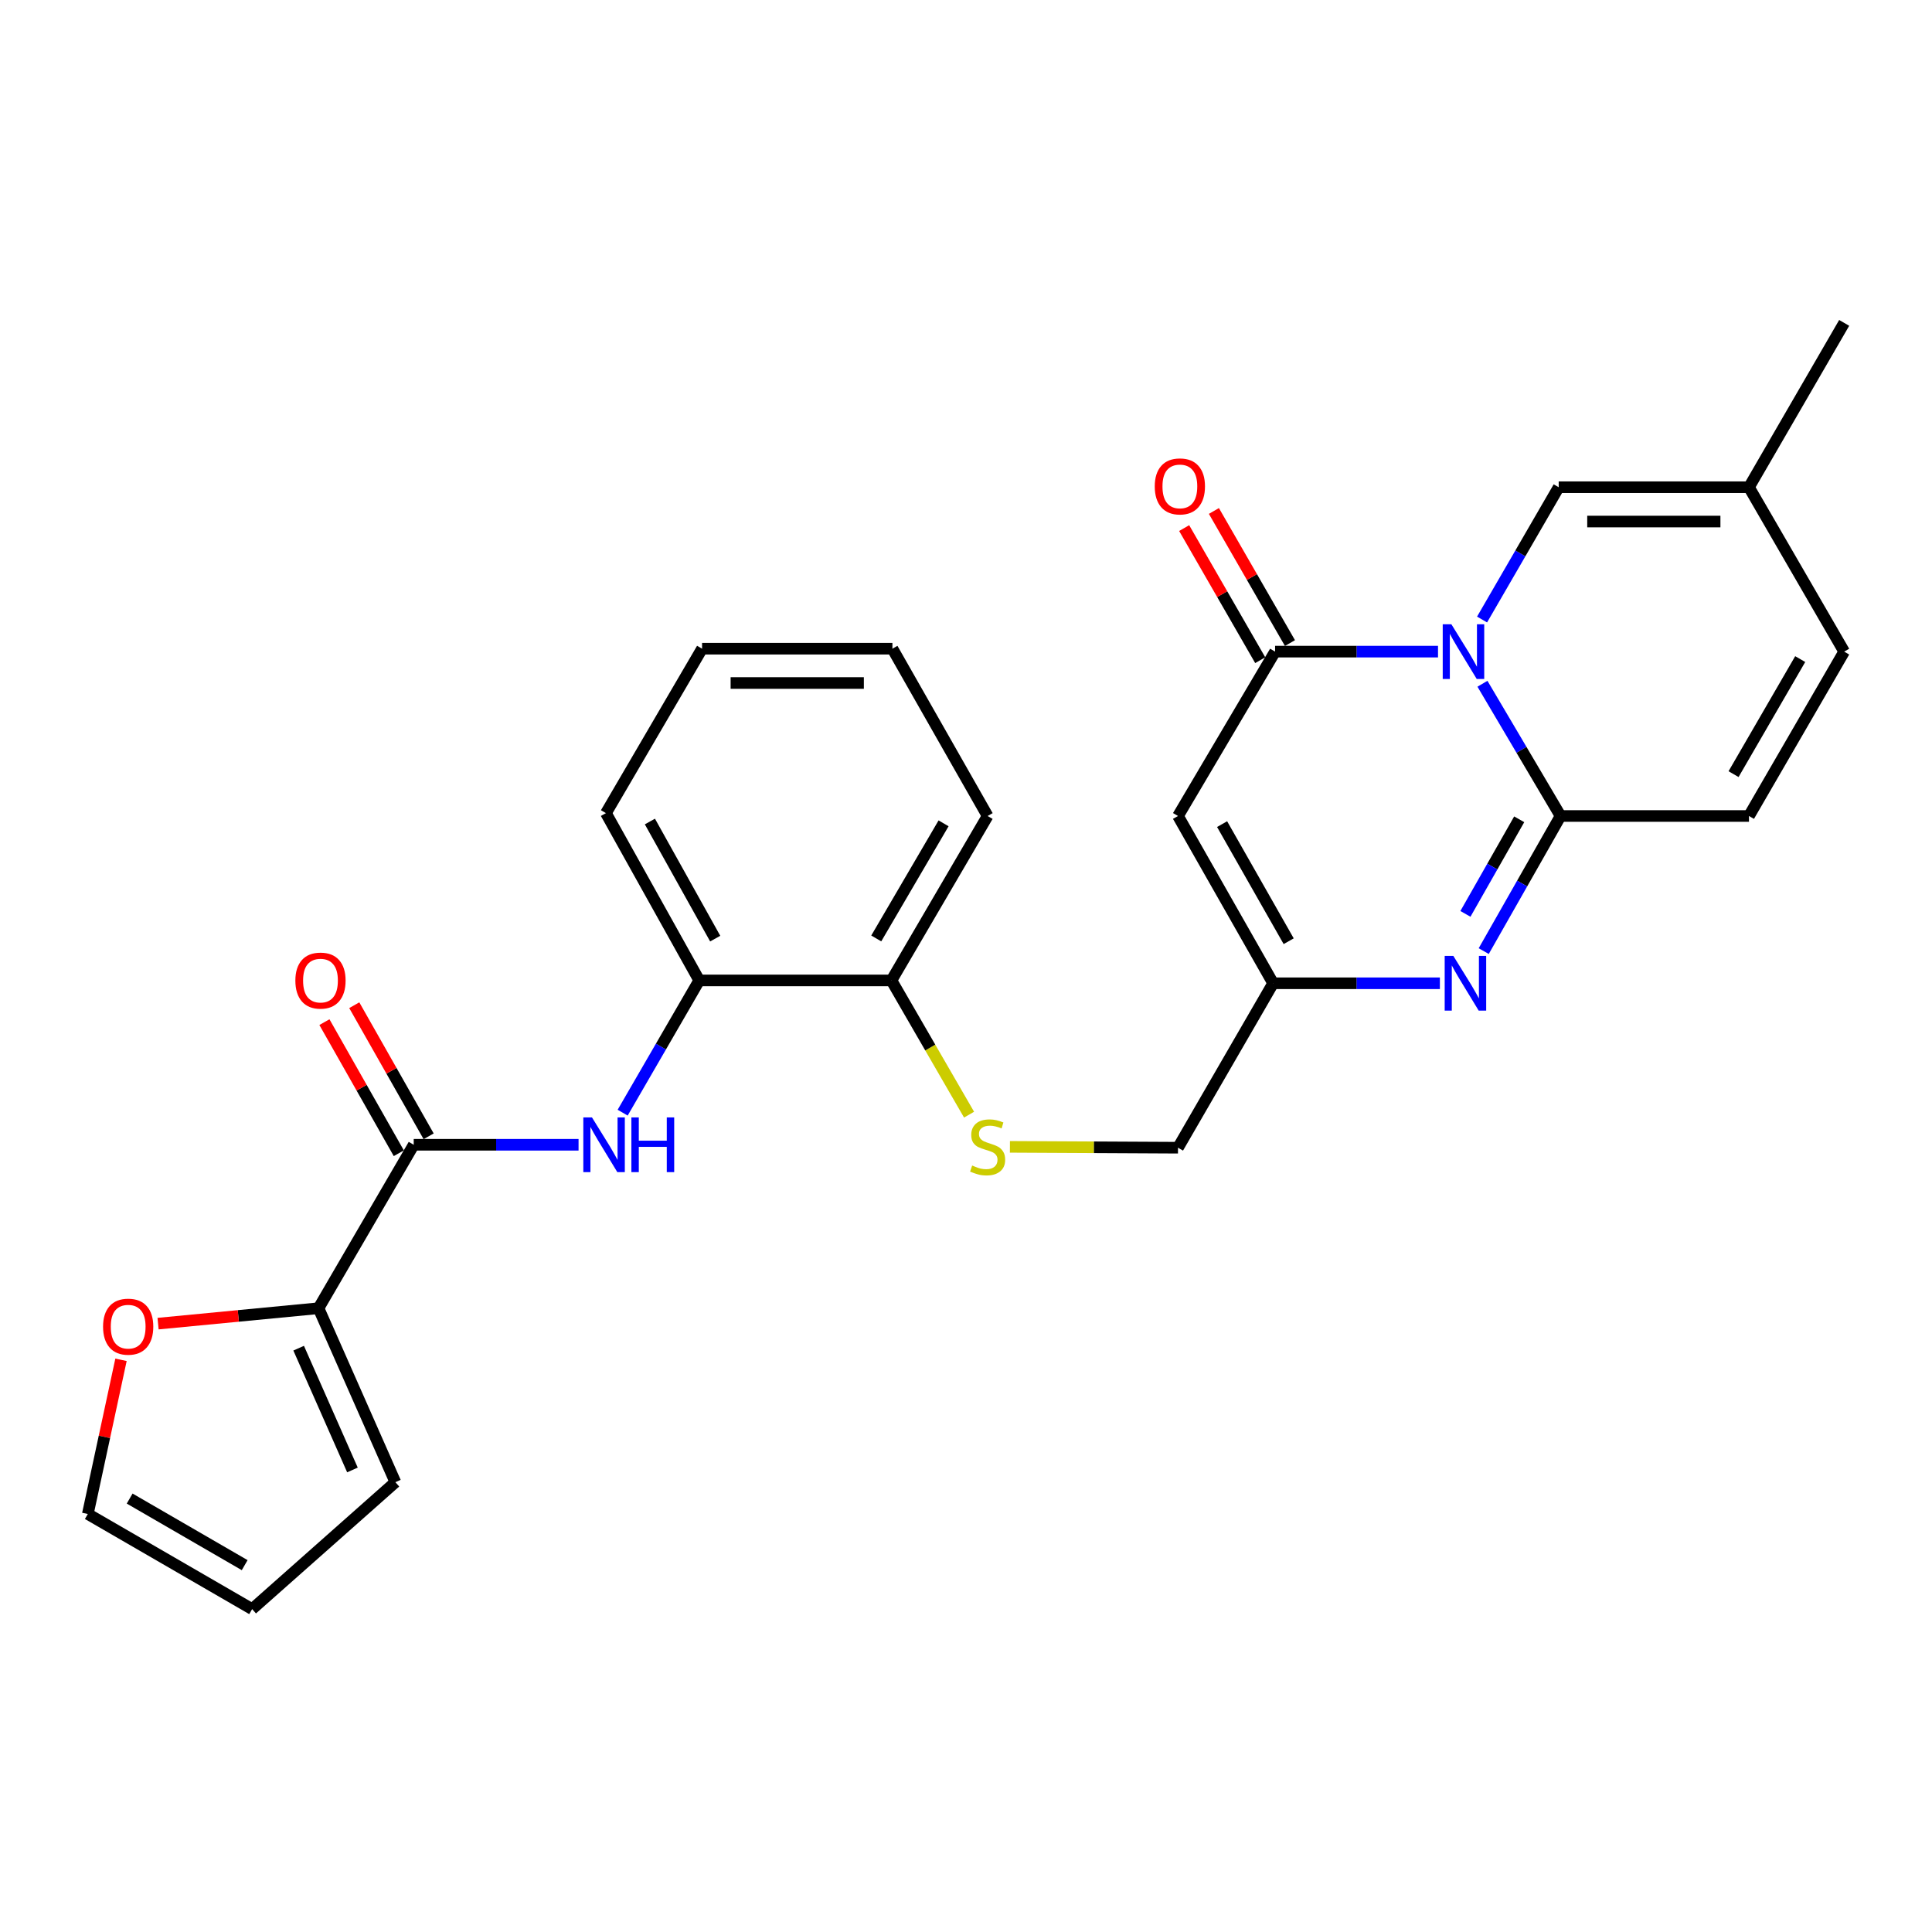 <?xml version='1.0' encoding='iso-8859-1'?>
<svg version='1.1' baseProfile='full'
              xmlns='http://www.w3.org/2000/svg'
                      xmlns:rdkit='http://www.rdkit.org/xml'
                      xmlns:xlink='http://www.w3.org/1999/xlink'
                  xml:space='preserve'
width='1000px' height='1000px' viewBox='0 0 1000 1000'>
<!-- END OF HEADER -->
<rect style='opacity:1.0;fill:#FFFFFF;stroke:none' width='1000' height='1000' x='0' y='0'> </rect>
<path class='bond-0' d='M 767.314,353.913 L 787.529,388.134' style='fill:none;fill-rule:evenodd;stroke:#0000FF;stroke-width:6px;stroke-linecap:butt;stroke-linejoin:miter;stroke-opacity:1' />
<path class='bond-0' d='M 787.529,388.134 L 807.743,422.356' style='fill:none;fill-rule:evenodd;stroke:#000000;stroke-width:6px;stroke-linecap:butt;stroke-linejoin:miter;stroke-opacity:1' />
<path class='bond-1' d='M 744.313,337.282 L 702.149,337.282' style='fill:none;fill-rule:evenodd;stroke:#0000FF;stroke-width:6px;stroke-linecap:butt;stroke-linejoin:miter;stroke-opacity:1' />
<path class='bond-1' d='M 702.149,337.282 L 659.984,337.282' style='fill:none;fill-rule:evenodd;stroke:#000000;stroke-width:6px;stroke-linecap:butt;stroke-linejoin:miter;stroke-opacity:1' />
<path class='bond-6' d='M 767.116,320.664 L 786.946,286.427' style='fill:none;fill-rule:evenodd;stroke:#0000FF;stroke-width:6px;stroke-linecap:butt;stroke-linejoin:miter;stroke-opacity:1' />
<path class='bond-6' d='M 786.946,286.427 L 806.776,252.189' style='fill:none;fill-rule:evenodd;stroke:#000000;stroke-width:6px;stroke-linecap:butt;stroke-linejoin:miter;stroke-opacity:1' />
<path class='bond-2' d='M 807.743,422.356 L 787.859,457.323' style='fill:none;fill-rule:evenodd;stroke:#000000;stroke-width:6px;stroke-linecap:butt;stroke-linejoin:miter;stroke-opacity:1' />
<path class='bond-2' d='M 787.859,457.323 L 767.975,492.289' style='fill:none;fill-rule:evenodd;stroke:#0000FF;stroke-width:6px;stroke-linecap:butt;stroke-linejoin:miter;stroke-opacity:1' />
<path class='bond-2' d='M 786.339,424.067 L 772.42,448.543' style='fill:none;fill-rule:evenodd;stroke:#000000;stroke-width:6px;stroke-linecap:butt;stroke-linejoin:miter;stroke-opacity:1' />
<path class='bond-2' d='M 772.42,448.543 L 758.501,473.02' style='fill:none;fill-rule:evenodd;stroke:#0000FF;stroke-width:6px;stroke-linecap:butt;stroke-linejoin:miter;stroke-opacity:1' />
<path class='bond-9' d='M 807.743,422.356 L 905.26,422.356' style='fill:none;fill-rule:evenodd;stroke:#000000;stroke-width:6px;stroke-linecap:butt;stroke-linejoin:miter;stroke-opacity:1' />
<path class='bond-3' d='M 659.984,337.282 L 609.731,422.356' style='fill:none;fill-rule:evenodd;stroke:#000000;stroke-width:6px;stroke-linecap:butt;stroke-linejoin:miter;stroke-opacity:1' />
<path class='bond-15' d='M 667.68,332.852 L 647.997,298.663' style='fill:none;fill-rule:evenodd;stroke:#000000;stroke-width:6px;stroke-linecap:butt;stroke-linejoin:miter;stroke-opacity:1' />
<path class='bond-15' d='M 647.997,298.663 L 628.314,264.475' style='fill:none;fill-rule:evenodd;stroke:#FF0000;stroke-width:6px;stroke-linecap:butt;stroke-linejoin:miter;stroke-opacity:1' />
<path class='bond-15' d='M 652.288,341.713 L 632.605,307.525' style='fill:none;fill-rule:evenodd;stroke:#000000;stroke-width:6px;stroke-linecap:butt;stroke-linejoin:miter;stroke-opacity:1' />
<path class='bond-15' d='M 632.605,307.525 L 612.922,273.336' style='fill:none;fill-rule:evenodd;stroke:#FF0000;stroke-width:6px;stroke-linecap:butt;stroke-linejoin:miter;stroke-opacity:1' />
<path class='bond-28' d='M 745.278,508.94 L 702.123,508.94' style='fill:none;fill-rule:evenodd;stroke:#0000FF;stroke-width:6px;stroke-linecap:butt;stroke-linejoin:miter;stroke-opacity:1' />
<path class='bond-28' d='M 702.123,508.94 L 658.968,508.94' style='fill:none;fill-rule:evenodd;stroke:#000000;stroke-width:6px;stroke-linecap:butt;stroke-linejoin:miter;stroke-opacity:1' />
<path class='bond-5' d='M 609.731,422.356 L 658.968,508.94' style='fill:none;fill-rule:evenodd;stroke:#000000;stroke-width:6px;stroke-linecap:butt;stroke-linejoin:miter;stroke-opacity:1' />
<path class='bond-5' d='M 632.556,426.564 L 667.022,487.173' style='fill:none;fill-rule:evenodd;stroke:#000000;stroke-width:6px;stroke-linecap:butt;stroke-linejoin:miter;stroke-opacity:1' />
<path class='bond-4' d='M 214.142,592.533 L 256.801,592.533' style='fill:none;fill-rule:evenodd;stroke:#000000;stroke-width:6px;stroke-linecap:butt;stroke-linejoin:miter;stroke-opacity:1' />
<path class='bond-4' d='M 256.801,592.533 L 299.461,592.533' style='fill:none;fill-rule:evenodd;stroke:#0000FF;stroke-width:6px;stroke-linecap:butt;stroke-linejoin:miter;stroke-opacity:1' />
<path class='bond-8' d='M 214.142,592.533 L 164.866,677.133' style='fill:none;fill-rule:evenodd;stroke:#000000;stroke-width:6px;stroke-linecap:butt;stroke-linejoin:miter;stroke-opacity:1' />
<path class='bond-17' d='M 221.866,588.151 L 202.616,554.222' style='fill:none;fill-rule:evenodd;stroke:#000000;stroke-width:6px;stroke-linecap:butt;stroke-linejoin:miter;stroke-opacity:1' />
<path class='bond-17' d='M 202.616,554.222 L 183.367,520.292' style='fill:none;fill-rule:evenodd;stroke:#FF0000;stroke-width:6px;stroke-linecap:butt;stroke-linejoin:miter;stroke-opacity:1' />
<path class='bond-17' d='M 206.418,596.915 L 187.168,562.986' style='fill:none;fill-rule:evenodd;stroke:#000000;stroke-width:6px;stroke-linecap:butt;stroke-linejoin:miter;stroke-opacity:1' />
<path class='bond-17' d='M 187.168,562.986 L 167.919,529.056' style='fill:none;fill-rule:evenodd;stroke:#FF0000;stroke-width:6px;stroke-linecap:butt;stroke-linejoin:miter;stroke-opacity:1' />
<path class='bond-21' d='M 658.968,508.94 L 609.731,594.053' style='fill:none;fill-rule:evenodd;stroke:#000000;stroke-width:6px;stroke-linecap:butt;stroke-linejoin:miter;stroke-opacity:1' />
<path class='bond-10' d='M 806.776,252.189 L 905.26,252.189' style='fill:none;fill-rule:evenodd;stroke:#000000;stroke-width:6px;stroke-linecap:butt;stroke-linejoin:miter;stroke-opacity:1' />
<path class='bond-10' d='M 821.549,269.95 L 890.487,269.95' style='fill:none;fill-rule:evenodd;stroke:#000000;stroke-width:6px;stroke-linecap:butt;stroke-linejoin:miter;stroke-opacity:1' />
<path class='bond-7' d='M 322.286,575.916 L 342.103,541.693' style='fill:none;fill-rule:evenodd;stroke:#0000FF;stroke-width:6px;stroke-linecap:butt;stroke-linejoin:miter;stroke-opacity:1' />
<path class='bond-7' d='M 342.103,541.693 L 361.92,507.469' style='fill:none;fill-rule:evenodd;stroke:#000000;stroke-width:6px;stroke-linecap:butt;stroke-linejoin:miter;stroke-opacity:1' />
<path class='bond-13' d='M 164.866,677.133 L 123.342,681.121' style='fill:none;fill-rule:evenodd;stroke:#000000;stroke-width:6px;stroke-linecap:butt;stroke-linejoin:miter;stroke-opacity:1' />
<path class='bond-13' d='M 123.342,681.121 L 81.817,685.11' style='fill:none;fill-rule:evenodd;stroke:#FF0000;stroke-width:6px;stroke-linecap:butt;stroke-linejoin:miter;stroke-opacity:1' />
<path class='bond-18' d='M 164.866,677.133 L 204.64,767.18' style='fill:none;fill-rule:evenodd;stroke:#000000;stroke-width:6px;stroke-linecap:butt;stroke-linejoin:miter;stroke-opacity:1' />
<path class='bond-18' d='M 154.585,697.816 L 182.427,760.849' style='fill:none;fill-rule:evenodd;stroke:#000000;stroke-width:6px;stroke-linecap:butt;stroke-linejoin:miter;stroke-opacity:1' />
<path class='bond-27' d='M 905.26,422.356 L 954.545,337.282' style='fill:none;fill-rule:evenodd;stroke:#000000;stroke-width:6px;stroke-linecap:butt;stroke-linejoin:miter;stroke-opacity:1' />
<path class='bond-27' d='M 897.284,400.692 L 931.785,341.14' style='fill:none;fill-rule:evenodd;stroke:#000000;stroke-width:6px;stroke-linecap:butt;stroke-linejoin:miter;stroke-opacity:1' />
<path class='bond-12' d='M 905.26,252.189 L 954.545,337.282' style='fill:none;fill-rule:evenodd;stroke:#000000;stroke-width:6px;stroke-linecap:butt;stroke-linejoin:miter;stroke-opacity:1' />
<path class='bond-23' d='M 905.26,252.189 L 954.545,167.125' style='fill:none;fill-rule:evenodd;stroke:#000000;stroke-width:6px;stroke-linecap:butt;stroke-linejoin:miter;stroke-opacity:1' />
<path class='bond-11' d='M 361.92,507.469 L 461.41,507.469' style='fill:none;fill-rule:evenodd;stroke:#000000;stroke-width:6px;stroke-linecap:butt;stroke-linejoin:miter;stroke-opacity:1' />
<path class='bond-22' d='M 361.92,507.469 L 313.631,420.876' style='fill:none;fill-rule:evenodd;stroke:#000000;stroke-width:6px;stroke-linecap:butt;stroke-linejoin:miter;stroke-opacity:1' />
<path class='bond-22' d='M 370.189,485.83 L 336.386,425.215' style='fill:none;fill-rule:evenodd;stroke:#000000;stroke-width:6px;stroke-linecap:butt;stroke-linejoin:miter;stroke-opacity:1' />
<path class='bond-19' d='M 62.632,703.837 L 54.043,743.738' style='fill:none;fill-rule:evenodd;stroke:#FF0000;stroke-width:6px;stroke-linecap:butt;stroke-linejoin:miter;stroke-opacity:1' />
<path class='bond-19' d='M 54.043,743.738 L 45.455,783.638' style='fill:none;fill-rule:evenodd;stroke:#000000;stroke-width:6px;stroke-linecap:butt;stroke-linejoin:miter;stroke-opacity:1' />
<path class='bond-14' d='M 522.733,593.608 L 566.232,593.831' style='fill:none;fill-rule:evenodd;stroke:#CCCC00;stroke-width:6px;stroke-linecap:butt;stroke-linejoin:miter;stroke-opacity:1' />
<path class='bond-14' d='M 566.232,593.831 L 609.731,594.053' style='fill:none;fill-rule:evenodd;stroke:#000000;stroke-width:6px;stroke-linecap:butt;stroke-linejoin:miter;stroke-opacity:1' />
<path class='bond-16' d='M 501.586,576.944 L 481.498,542.206' style='fill:none;fill-rule:evenodd;stroke:#CCCC00;stroke-width:6px;stroke-linecap:butt;stroke-linejoin:miter;stroke-opacity:1' />
<path class='bond-16' d='M 481.498,542.206 L 461.41,507.469' style='fill:none;fill-rule:evenodd;stroke:#000000;stroke-width:6px;stroke-linecap:butt;stroke-linejoin:miter;stroke-opacity:1' />
<path class='bond-24' d='M 461.41,507.469 L 511.189,422.356' style='fill:none;fill-rule:evenodd;stroke:#000000;stroke-width:6px;stroke-linecap:butt;stroke-linejoin:miter;stroke-opacity:1' />
<path class='bond-24' d='M 453.546,485.736 L 488.391,426.157' style='fill:none;fill-rule:evenodd;stroke:#000000;stroke-width:6px;stroke-linecap:butt;stroke-linejoin:miter;stroke-opacity:1' />
<path class='bond-20' d='M 204.64,767.18 L 130.509,832.875' style='fill:none;fill-rule:evenodd;stroke:#000000;stroke-width:6px;stroke-linecap:butt;stroke-linejoin:miter;stroke-opacity:1' />
<path class='bond-30' d='M 45.455,783.638 L 130.509,832.875' style='fill:none;fill-rule:evenodd;stroke:#000000;stroke-width:6px;stroke-linecap:butt;stroke-linejoin:miter;stroke-opacity:1' />
<path class='bond-30' d='M 67.111,775.653 L 126.648,810.118' style='fill:none;fill-rule:evenodd;stroke:#000000;stroke-width:6px;stroke-linecap:butt;stroke-linejoin:miter;stroke-opacity:1' />
<path class='bond-29' d='M 313.631,420.876 L 363.391,335.763' style='fill:none;fill-rule:evenodd;stroke:#000000;stroke-width:6px;stroke-linecap:butt;stroke-linejoin:miter;stroke-opacity:1' />
<path class='bond-26' d='M 511.189,422.356 L 461.913,335.763' style='fill:none;fill-rule:evenodd;stroke:#000000;stroke-width:6px;stroke-linecap:butt;stroke-linejoin:miter;stroke-opacity:1' />
<path class='bond-25' d='M 363.391,335.763 L 461.913,335.763' style='fill:none;fill-rule:evenodd;stroke:#000000;stroke-width:6px;stroke-linecap:butt;stroke-linejoin:miter;stroke-opacity:1' />
<path class='bond-25' d='M 378.169,353.524 L 447.135,353.524' style='fill:none;fill-rule:evenodd;stroke:#000000;stroke-width:6px;stroke-linecap:butt;stroke-linejoin:miter;stroke-opacity:1' />
<path  class='atom-0' d='M 751.231 323.122
L 760.511 338.122
Q 761.431 339.602, 762.911 342.282
Q 764.391 344.962, 764.471 345.122
L 764.471 323.122
L 768.231 323.122
L 768.231 351.442
L 764.351 351.442
L 754.391 335.042
Q 753.231 333.122, 751.991 330.922
Q 750.791 328.722, 750.431 328.042
L 750.431 351.442
L 746.751 351.442
L 746.751 323.122
L 751.231 323.122
' fill='#0000FF'/>
<path  class='atom-3' d='M 752.247 494.78
L 761.527 509.78
Q 762.447 511.26, 763.927 513.94
Q 765.407 516.62, 765.487 516.78
L 765.487 494.78
L 769.247 494.78
L 769.247 523.1
L 765.367 523.1
L 755.407 506.7
Q 754.247 504.78, 753.007 502.58
Q 751.807 500.38, 751.447 499.7
L 751.447 523.1
L 747.767 523.1
L 747.767 494.78
L 752.247 494.78
' fill='#0000FF'/>
<path  class='atom-8' d='M 306.404 578.373
L 315.684 593.373
Q 316.604 594.853, 318.084 597.533
Q 319.564 600.213, 319.644 600.373
L 319.644 578.373
L 323.404 578.373
L 323.404 606.693
L 319.524 606.693
L 309.564 590.293
Q 308.404 588.373, 307.164 586.173
Q 305.964 583.973, 305.604 583.293
L 305.604 606.693
L 301.924 606.693
L 301.924 578.373
L 306.404 578.373
' fill='#0000FF'/>
<path  class='atom-8' d='M 326.804 578.373
L 330.644 578.373
L 330.644 590.413
L 345.124 590.413
L 345.124 578.373
L 348.964 578.373
L 348.964 606.693
L 345.124 606.693
L 345.124 593.613
L 330.644 593.613
L 330.644 606.693
L 326.804 606.693
L 326.804 578.373
' fill='#0000FF'/>
<path  class='atom-14' d='M 53.343 686.676
Q 53.343 679.876, 56.703 676.076
Q 60.063 672.276, 66.343 672.276
Q 72.623 672.276, 75.983 676.076
Q 79.343 679.876, 79.343 686.676
Q 79.343 693.556, 75.943 697.476
Q 72.543 701.356, 66.343 701.356
Q 60.103 701.356, 56.703 697.476
Q 53.343 693.596, 53.343 686.676
M 66.343 698.156
Q 70.663 698.156, 72.983 695.276
Q 75.343 692.356, 75.343 686.676
Q 75.343 681.116, 72.983 678.316
Q 70.663 675.476, 66.343 675.476
Q 62.023 675.476, 59.663 678.276
Q 57.343 681.076, 57.343 686.676
Q 57.343 692.396, 59.663 695.276
Q 62.023 698.156, 66.343 698.156
' fill='#FF0000'/>
<path  class='atom-15' d='M 503.189 603.27
Q 503.509 603.39, 504.829 603.95
Q 506.149 604.51, 507.589 604.87
Q 509.069 605.19, 510.509 605.19
Q 513.189 605.19, 514.749 603.91
Q 516.309 602.59, 516.309 600.31
Q 516.309 598.75, 515.509 597.79
Q 514.749 596.83, 513.549 596.31
Q 512.349 595.79, 510.349 595.19
Q 507.829 594.43, 506.309 593.71
Q 504.829 592.99, 503.749 591.47
Q 502.709 589.95, 502.709 587.39
Q 502.709 583.83, 505.109 581.63
Q 507.549 579.43, 512.349 579.43
Q 515.629 579.43, 519.349 580.99
L 518.429 584.07
Q 515.029 582.67, 512.469 582.67
Q 509.709 582.67, 508.189 583.83
Q 506.669 584.95, 506.709 586.91
Q 506.709 588.43, 507.469 589.35
Q 508.269 590.27, 509.389 590.79
Q 510.549 591.31, 512.469 591.91
Q 515.029 592.71, 516.549 593.51
Q 518.069 594.31, 519.149 595.95
Q 520.269 597.55, 520.269 600.31
Q 520.269 604.23, 517.629 606.35
Q 515.029 608.43, 510.669 608.43
Q 508.149 608.43, 506.229 607.87
Q 504.349 607.35, 502.109 606.43
L 503.189 603.27
' fill='#CCCC00'/>
<path  class='atom-16' d='M 597.698 251.756
Q 597.698 244.956, 601.058 241.156
Q 604.418 237.356, 610.698 237.356
Q 616.978 237.356, 620.338 241.156
Q 623.698 244.956, 623.698 251.756
Q 623.698 258.636, 620.298 262.556
Q 616.898 266.436, 610.698 266.436
Q 604.458 266.436, 601.058 262.556
Q 597.698 258.676, 597.698 251.756
M 610.698 263.236
Q 615.018 263.236, 617.338 260.356
Q 619.698 257.436, 619.698 251.756
Q 619.698 246.196, 617.338 243.396
Q 615.018 240.556, 610.698 240.556
Q 606.378 240.556, 604.018 243.356
Q 601.698 246.156, 601.698 251.756
Q 601.698 257.476, 604.018 260.356
Q 606.378 263.236, 610.698 263.236
' fill='#FF0000'/>
<path  class='atom-18' d='M 152.882 507.549
Q 152.882 500.749, 156.242 496.949
Q 159.602 493.149, 165.882 493.149
Q 172.162 493.149, 175.522 496.949
Q 178.882 500.749, 178.882 507.549
Q 178.882 514.429, 175.482 518.349
Q 172.082 522.229, 165.882 522.229
Q 159.642 522.229, 156.242 518.349
Q 152.882 514.469, 152.882 507.549
M 165.882 519.029
Q 170.202 519.029, 172.522 516.149
Q 174.882 513.229, 174.882 507.549
Q 174.882 501.989, 172.522 499.189
Q 170.202 496.349, 165.882 496.349
Q 161.562 496.349, 159.202 499.149
Q 156.882 501.949, 156.882 507.549
Q 156.882 513.269, 159.202 516.149
Q 161.562 519.029, 165.882 519.029
' fill='#FF0000'/>
</svg>
